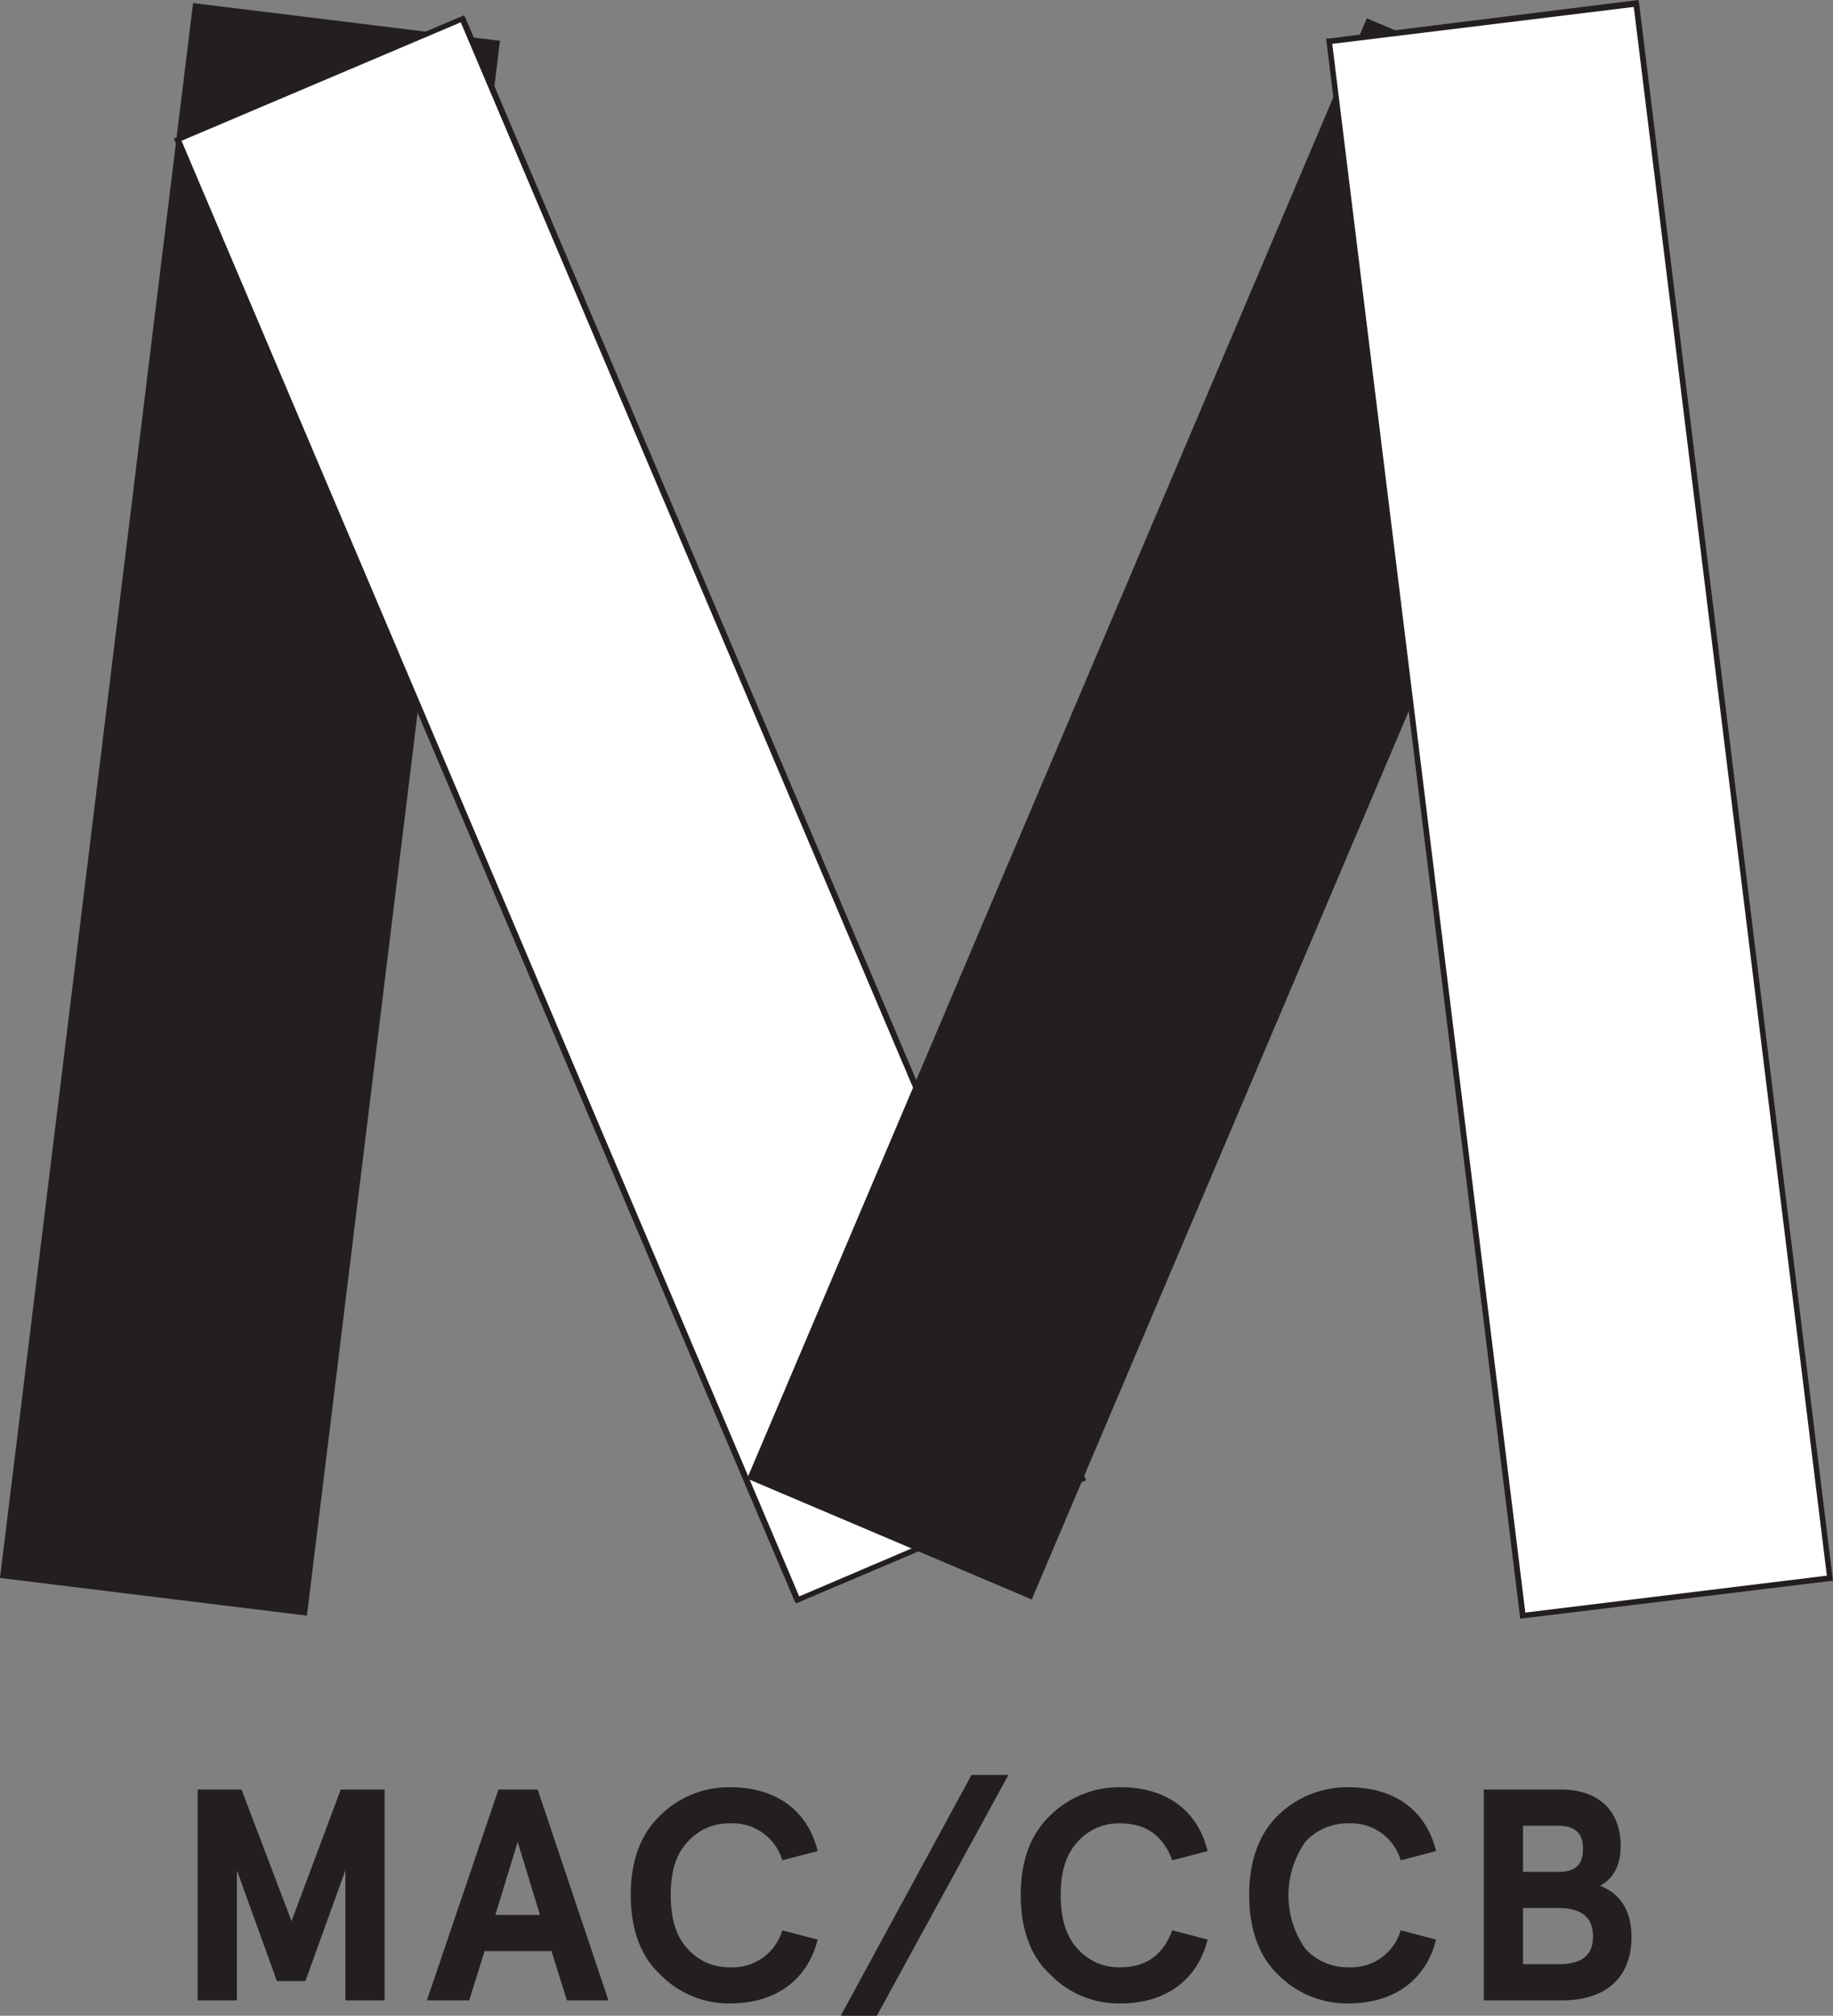 <svg id="Layer_1" data-name="Layer 1" xmlns="http://www.w3.org/2000/svg" xmlns:xlink="http://www.w3.org/1999/xlink" viewBox="0 0 238.3 262"><rect x="0" y="0" width="238.3" height="262" fill="#808080" stroke="none"/><defs><style>.cls-1{fill:none;}.cls-2{clip-path:url(#clip-path);}.cls-3{fill:#231f20;}.cls-4{fill:#fff;}</style><clipPath id="clip-path" transform="translate(-111 -47.9)"><rect class="cls-1" x="111" y="47.9" width="238.3" height="261.96"/></clipPath></defs><g class="cls-2"><path class="cls-3" d="M141.8,307.9V291l5.2,14.4h3.7l5.2-14.4v16.9H161V280.5h-5.7l-6.4,17.1-6.5-17.1h-5.7v27.4Zm48.3,0-9.2-27.4h-5.1l-9.3,27.4H172l2-6.4h8.7l2,6.4Zm-8.9-11.1h-5.8l2.9-9.5Zm36.1-8.3c-1.3-5.3-5.4-8.3-11.4-8.3a12.7,12.7,0,0,0-9.1,3.7c-2.6,2.5-3.8,6-3.8,10.3s1.2,7.9,3.8,10.3a12.4,12.4,0,0,0,9.1,3.8c6,0,10.1-3.1,11.4-8.3l-4.6-1.2a6.7,6.7,0,0,1-6.8,4.8,7.1,7.1,0,0,1-5.5-2.4c-1.5-1.6-2.2-3.9-2.2-7s.7-5.3,2.2-6.9a7.1,7.1,0,0,1,5.5-2.4,6.7,6.7,0,0,1,6.8,4.8Zm3,21.4H225l17.1-31.3h-4.8ZM268,288.5c-1.3-5.3-5.4-8.3-11.3-8.3a12.8,12.8,0,0,0-9.2,3.7c-2.6,2.5-3.8,6-3.8,10.3s1.2,7.9,3.8,10.3a12.4,12.4,0,0,0,9.2,3.8c5.9,0,10-3.1,11.3-8.3l-4.6-1.2c-1.2,3.2-3.4,4.8-6.7,4.8a7.1,7.1,0,0,1-5.6-2.4c-1.5-1.6-2.2-3.9-2.2-7s.7-5.3,2.2-6.9a7.1,7.1,0,0,1,5.6-2.4c3.3,0,5.5,1.6,6.7,4.8Zm29.7,0c-1.3-5.3-5.4-8.3-11.4-8.3a12.9,12.9,0,0,0-9.2,3.7c-2.5,2.5-3.7,6-3.7,10.3s1.2,7.9,3.7,10.3a12.6,12.6,0,0,0,9.2,3.8c6,0,10.1-3.1,11.4-8.3l-4.6-1.2a6.7,6.7,0,0,1-6.8,4.8,7.4,7.4,0,0,1-5.6-2.4,12.1,12.1,0,0,1,0-13.9,7.4,7.4,0,0,1,5.6-2.4,6.7,6.7,0,0,1,6.8,4.8Zm6.2,19.4h10.2c5.6,0,9-2.9,9-8.2,0-3.3-1.3-5.6-4.1-6.7,1.8-.9,2.7-2.8,2.7-5.1,0-4.8-3-7.4-7.8-7.4h-10Zm9.6-22.7c2.2,0,3.3.9,3.3,3s-1,3-3.2,3H309v-6Zm.1,10.7c3,0,4.5,1.2,4.5,3.7s-1.5,3.6-4.5,3.6H309v-7.3Z" transform="translate(-111 -47.9)"/></g><polygon class="cls-3" points="0 205.1 39.9 210 65 5.3 25.1 0.4 0 205.1"/><polygon class="cls-4" points="23.1 18.1 103.7 207.9 140.7 192.2 60.1 2.4 23.1 18.1"/><path class="cls-3" d="M134.6,66.2l36.3-15.4,80.3,189.1-36.3,15.5Zm-1-.3L214.3,256l.2.3,37.7-16L171.5,50.2l-.2-.3Z" transform="translate(-111 -47.9)"/><rect class="cls-3" x="163.8" y="133" width="206.2" height="40.2" transform="translate(-89.3 291) rotate(-67)"/><polygon class="cls-4" points="172.8 5.3 198 210 237.9 205.1 212.7 0.4 172.8 5.3"/><path class="cls-3" d="M284.2,53.6l39.2-4.8,25.1,203.9-39.2,4.8ZM324,47.9l-40.2,5h-.4L308.6,258v.3l40.3-4.9h.4l-25.2-205Z" transform="translate(-111 -47.9)"/></svg>
